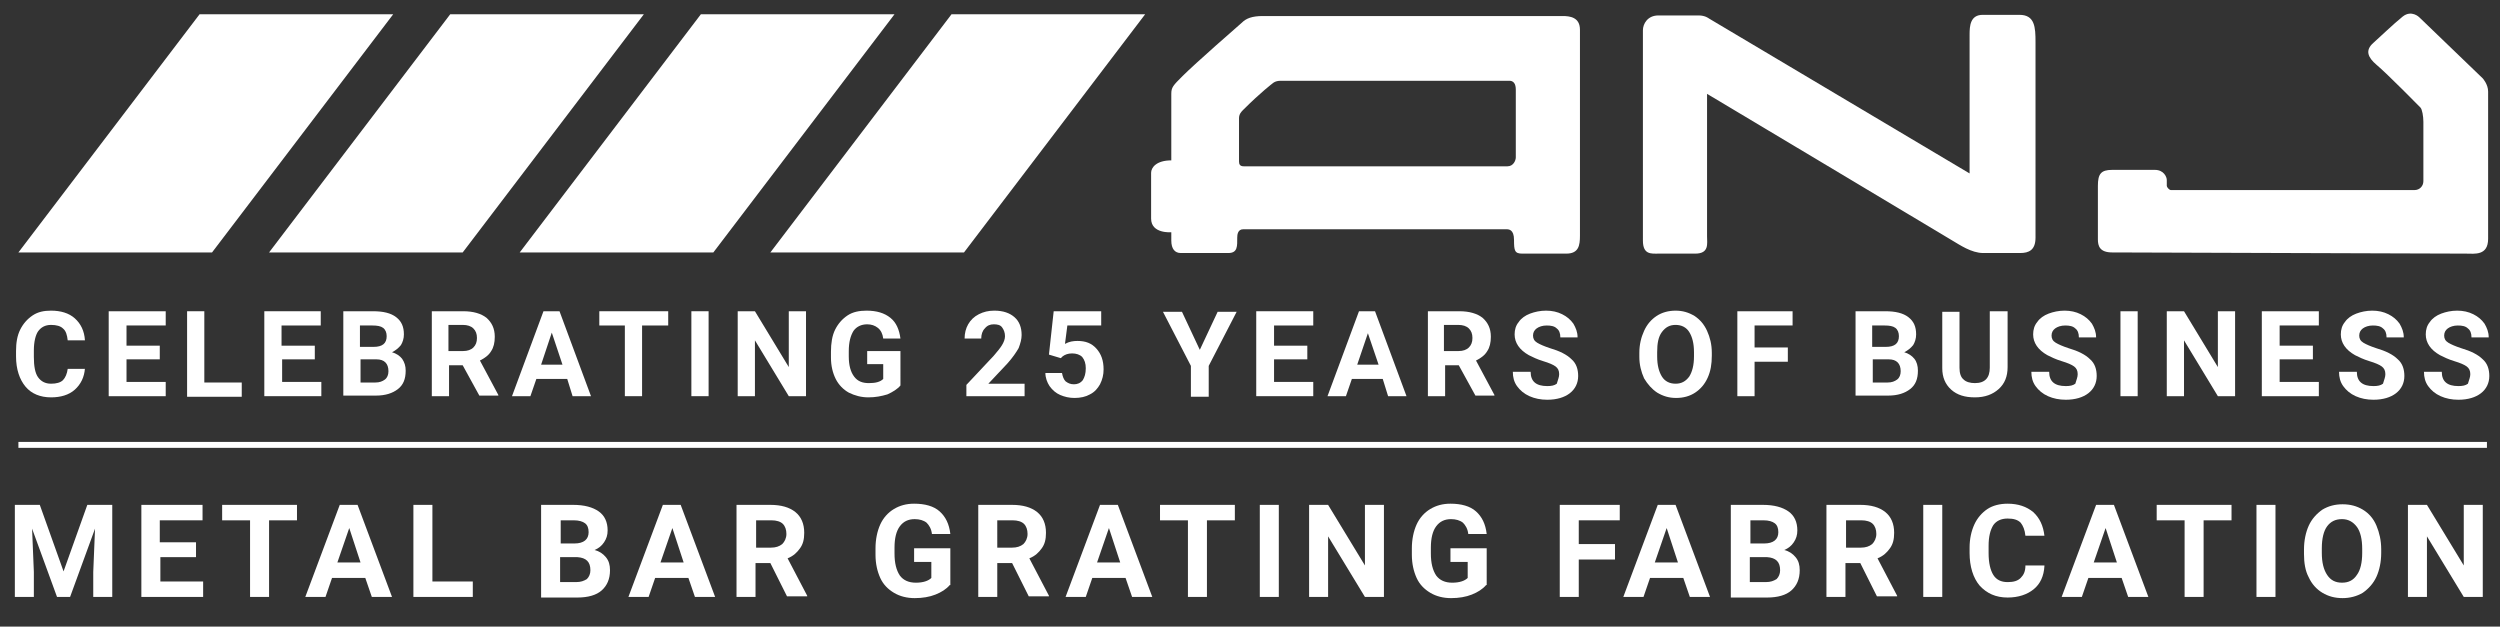 <?xml version="1.0" encoding="utf-8"?>
<!-- Generator: Adobe Illustrator 28.1.0, SVG Export Plug-In . SVG Version: 6.00 Build 0)  -->
<svg version="1.1" id="Layer_1" xmlns="http://www.w3.org/2000/svg" xmlns:xlink="http://www.w3.org/1999/xlink" x="0px" y="0px"
	 viewBox="0 0 420.9 105.5" style="enable-background:new 0 0 420.9 105.5;" xml:space="preserve">
<rect x="0" y="0" width="420.9" height="105.5" fill="#333333" stroke="none"/>
<style type="text/css">
	.st0{fill:#FFFFFF;}
</style>
<polygon class="st0" points="35.7,42.5 3.1,42.5 33.6,2.4 66.2,2.4 "/>
<polygon class="st0" points="77.9,42.5 45.3,42.5 75.8,2.4 108.4,2.4 "/>
<polygon class="st0" points="120.1,42.5 87.5,42.5 118,2.4 150.6,2.4 "/>
<polygon class="st0" points="162.3,42.5 129.7,42.5 160.2,2.4 192.8,2.4 "/>
<g>
	<path class="st0" d="M255.2,15.1v11.4c0,0.5-0.4,1.5-1.4,1.5h-44.4c-0.6,0-0.8-0.3-0.8-0.8v-7.3c0-0.7,0.4-1.1,0.7-1.4
		c3-3,5-4.5,5-4.5s0.4-0.4,1.3-0.4h38.3C254.9,13.5,255.2,14.2,255.2,15.1 M263.1,2.7h-50.5c-1.8,0-2.8,0.4-3.5,1.1
		c-0.7,0.6-7.9,6.9-10,9c-1.6,1.6-1.9,1.9-1.9,3V27c-2.5,0-3.4,1.2-3.4,2.1v7.7c0,2.6,3.4,2.3,3.4,2.3v1.4c0,1.4,0.6,2.1,1.6,2.1h8
		c1.6,0,1.5-1.2,1.5-2.6c0-0.5,0.1-1.4,1-1.4h44.3c0.4,0,1.3,0,1.3,1.8s0.1,2.3,1.4,2.3h7.4c2.1,0,2.3-1.4,2.3-3V5
		C266,2.9,264.3,2.7,263.1,2.7"/>
	<path class="st0" d="M287.4,15.8v24c0,1.2,0.4,2.9-2,2.9h-6.2c-1.2,0-2.6,0.2-2.6-2.2V5.1c0-1.1,0.8-2.5,2.6-2.5h6.8
		c1.1,0,1.7,0.5,1.7,0.5l43.9,26.1V5.8c0-1.4,0.1-3.3,2.2-3.3h6.2c2.6,0,2.7,2.1,2.7,4.6V40c0,2.1-1.1,2.6-2.6,2.6h-6.2
		c-2,0-4-1.4-5.2-2.1C327.4,39.7,287.4,15.8,287.4,15.8"/>
	<path class="st0" d="M407.5,18.1c0.3,0.3,0.5,1.5,0.5,2.4v10c0,0.8-0.6,1.5-1.5,1.5h-41c-0.3,0-0.7-0.5-0.7-0.7v-1
		c0-0.5-0.5-1.7-2-1.7h-7.2c-1.9,0-2.4,0.7-2.4,2.7v9c0,1.1,0.3,2.2,2.4,2.2c2,0,58.1,0.2,59.6,0.2c1.4,0,3.7,0.4,3.7-2.5
		c0-2.8,0-17,0-24.8c0-1.2-0.9-2.2-0.9-2.2L407.3,2.9c0,0-1.3-1.3-2.8-0.1s-4.1,3.7-4.9,4.4c-1.5,1.3-0.9,2.5,0.5,3.7
		C401.9,12.4,407.5,18.1,407.5,18.1"/>
</g>
<g>
	<path class="st0" d="M6.7,85l4,11.2l4-11.2h4.2v15.5h-3.2v-4.2l0.3-7.3l-4.2,11.5H9.6L5.4,89l0.3,7.3v4.2H2.5V85H6.7z"/>
	<path class="st0" d="M33.1,93.8h-6.1v4.1h7.2v2.6H23.8V85h10.3v2.6h-7.2v3.7h6.1V93.8z"/>
	<path class="st0" d="M50,87.6h-4.7v12.9h-3.2V87.6h-4.7V85H50V87.6z"/>
	<path class="st0" d="M61.5,97.3h-5.6l-1.1,3.2h-3.4L57.2,85h3l5.8,15.5h-3.4L61.5,97.3z M56.8,94.7h3.9l-1.9-5.8L56.8,94.7z"/>
	<path class="st0" d="M72.8,97.9h6.8v2.6h-10V85h3.2V97.9z"/>
	<path class="st0" d="M91.1,100.5V85h5.4c1.9,0,3.3,0.4,4.3,1.1c1,0.7,1.5,1.8,1.5,3.2c0,0.8-0.2,1.4-0.6,2c-0.4,0.6-0.9,1-1.6,1.3
		c0.8,0.2,1.4,0.6,1.9,1.2c0.5,0.6,0.7,1.3,0.7,2.2c0,1.5-0.5,2.6-1.4,3.4c-0.9,0.8-2.3,1.2-4.1,1.2H91.1z M94.3,91.5h2.4
		c1.6,0,2.4-0.7,2.4-1.9c0-0.7-0.2-1.2-0.6-1.5c-0.4-0.3-1-0.5-1.9-0.5h-2.2V91.5z M94.3,93.8v4.2H97c0.8,0,1.3-0.2,1.8-0.5
		c0.4-0.4,0.6-0.9,0.6-1.5c0-1.4-0.7-2.1-2.2-2.2H94.3z"/>
	<path class="st0" d="M115.9,97.3h-5.6l-1.1,3.2h-3.4l5.8-15.5h3l5.8,15.5H117L115.9,97.3z M111.2,94.7h3.9l-1.9-5.8L111.2,94.7z"/>
	<path class="st0" d="M129.7,94.8h-2.5v5.7H124V85h5.7c1.8,0,3.2,0.4,4.2,1.2c1,0.8,1.5,2,1.5,3.5c0,1.1-0.2,1.9-0.7,2.6
		c-0.5,0.7-1.1,1.3-2.1,1.7l3.3,6.3v0.1h-3.4L129.7,94.8z M127.2,92.2h2.6c0.8,0,1.4-0.2,1.9-0.6c0.4-0.4,0.7-1,0.7-1.7
		c0-0.7-0.2-1.3-0.6-1.7c-0.4-0.4-1.1-0.6-1.9-0.6h-2.6V92.2z"/>
	<path class="st0" d="M159.9,98.5c-0.6,0.7-1.4,1.2-2.4,1.6c-1,0.4-2.2,0.6-3.5,0.6c-1.3,0-2.5-0.3-3.5-0.9s-1.8-1.4-2.3-2.5
		c-0.5-1.1-0.8-2.4-0.8-3.9v-1.1c0-1.5,0.3-2.9,0.8-4s1.3-2,2.3-2.6s2.1-0.9,3.4-0.9c1.8,0,3.3,0.4,4.3,1.3c1,0.9,1.6,2.1,1.8,3.8
		h-3.1c-0.1-0.9-0.5-1.5-0.9-1.9c-0.5-0.4-1.2-0.6-2-0.6c-1.1,0-1.9,0.4-2.5,1.2s-0.9,2-0.9,3.6v1c0,1.6,0.3,2.8,0.9,3.7
		c0.6,0.8,1.5,1.2,2.7,1.2c1.2,0,2.1-0.3,2.6-0.8v-2.7h-2.9v-2.3h6.1V98.5z"/>
	<path class="st0" d="M170.4,94.8h-2.5v5.7h-3.2V85h5.7c1.8,0,3.2,0.4,4.2,1.2c1,0.8,1.5,2,1.5,3.5c0,1.1-0.2,1.9-0.7,2.6
		c-0.5,0.7-1.1,1.3-2.1,1.7l3.3,6.3v0.1h-3.4L170.4,94.8z M167.8,92.2h2.6c0.8,0,1.4-0.2,1.9-0.6c0.4-0.4,0.7-1,0.7-1.7
		c0-0.7-0.2-1.3-0.6-1.7c-0.4-0.4-1.1-0.6-1.9-0.6h-2.6V92.2z"/>
	<path class="st0" d="M189.5,97.3h-5.6l-1.1,3.2h-3.4l5.8-15.5h3l5.8,15.5h-3.4L189.5,97.3z M184.7,94.7h3.9l-1.9-5.8L184.7,94.7z"
		/>
	<path class="st0" d="M207.9,87.6h-4.7v12.9H200V87.6h-4.7V85h12.6V87.6z"/>
	<path class="st0" d="M215.3,100.5h-3.2V85h3.2V100.5z"/>
	<path class="st0" d="M233,100.5h-3.2l-6.2-10.2v10.2h-3.2V85h3.2l6.2,10.2V85h3.2V100.5z"/>
	<path class="st0" d="M250.2,98.5c-0.6,0.7-1.4,1.2-2.4,1.6c-1,0.4-2.2,0.6-3.5,0.6c-1.3,0-2.5-0.3-3.5-0.9c-1-0.6-1.8-1.4-2.3-2.5
		s-0.8-2.4-0.8-3.9v-1.1c0-1.5,0.3-2.9,0.8-4c0.5-1.1,1.3-2,2.3-2.6s2.1-0.9,3.4-0.9c1.8,0,3.3,0.4,4.3,1.3c1,0.9,1.6,2.1,1.8,3.8
		h-3.1c-0.1-0.9-0.5-1.5-0.9-1.9c-0.5-0.4-1.2-0.6-2-0.6c-1.1,0-1.9,0.4-2.5,1.2c-0.6,0.8-0.9,2-0.9,3.6v1c0,1.6,0.3,2.8,0.9,3.7
		c0.6,0.8,1.5,1.2,2.7,1.2c1.2,0,2.1-0.3,2.6-0.8v-2.7h-2.9v-2.3h6.1V98.5z"/>
	<path class="st0" d="M271.9,94.2h-6.1v6.3h-3.2V85h10.1v2.6h-6.9v4h6.1V94.2z"/>
	<path class="st0" d="M283.4,97.3h-5.6l-1.1,3.2h-3.4l5.8-15.5h3l5.8,15.5h-3.4L283.4,97.3z M278.6,94.7h3.9l-1.9-5.8L278.6,94.7z"
		/>
	<path class="st0" d="M291.4,100.5V85h5.4c1.9,0,3.3,0.4,4.3,1.1c1,0.7,1.5,1.8,1.5,3.2c0,0.8-0.2,1.4-0.6,2c-0.4,0.6-0.9,1-1.6,1.3
		c0.8,0.2,1.4,0.6,1.9,1.2c0.5,0.6,0.7,1.3,0.7,2.2c0,1.5-0.5,2.6-1.4,3.4c-0.9,0.8-2.3,1.2-4.1,1.2H291.4z M294.6,91.5h2.4
		c1.6,0,2.4-0.7,2.4-1.9c0-0.7-0.2-1.2-0.6-1.5c-0.4-0.3-1-0.5-1.9-0.5h-2.2V91.5z M294.6,93.8v4.2h2.7c0.8,0,1.3-0.2,1.8-0.5
		c0.4-0.4,0.6-0.9,0.6-1.5c0-1.4-0.7-2.1-2.2-2.2H294.6z"/>
	<path class="st0" d="M313.2,94.8h-2.5v5.7h-3.2V85h5.7c1.8,0,3.2,0.4,4.2,1.2c1,0.8,1.5,2,1.5,3.5c0,1.1-0.2,1.9-0.7,2.6
		c-0.5,0.7-1.1,1.3-2.1,1.7l3.3,6.3v0.1h-3.4L313.2,94.8z M310.7,92.2h2.6c0.8,0,1.4-0.2,1.9-0.6c0.4-0.4,0.7-1,0.7-1.7
		c0-0.7-0.2-1.3-0.6-1.7c-0.4-0.4-1.1-0.6-1.9-0.6h-2.6V92.2z"/>
	<path class="st0" d="M327,100.5h-3.2V85h3.2V100.5z"/>
	<path class="st0" d="M344.2,95.3c-0.1,1.7-0.7,3-1.8,3.9s-2.6,1.4-4.4,1.4c-2,0-3.5-0.7-4.7-2c-1.1-1.3-1.7-3.2-1.7-5.5v-0.9
		c0-1.5,0.3-2.8,0.8-3.9s1.3-2,2.2-2.6s2.1-0.9,3.4-0.9c1.8,0,3.2,0.5,4.3,1.4c1.1,1,1.7,2.3,1.9,4h-3.2c-0.1-1-0.4-1.7-0.8-2.2
		c-0.5-0.5-1.2-0.7-2.2-0.7c-1.1,0-1.9,0.4-2.4,1.1c-0.5,0.8-0.8,1.9-0.8,3.5v1.2c0,1.7,0.3,2.9,0.8,3.7c0.5,0.8,1.3,1.2,2.4,1.2
		c1,0,1.7-0.2,2.2-0.7c0.5-0.5,0.8-1.1,0.8-2.1H344.2z"/>
	<path class="st0" d="M357.2,97.3h-5.6l-1.1,3.2h-3.4l5.8-15.5h3l5.8,15.5h-3.4L357.2,97.3z M352.5,94.7h3.9l-1.9-5.8L352.5,94.7z"
		/>
	<path class="st0" d="M375.7,87.6h-4.7v12.9h-3.2V87.6h-4.7V85h12.6V87.6z"/>
	<path class="st0" d="M383.1,100.5h-3.2V85h3.2V100.5z"/>
	<path class="st0" d="M400.9,93.1c0,1.5-0.3,2.9-0.8,4c-0.5,1.1-1.3,2-2.3,2.7c-1,0.6-2.2,0.9-3.4,0.9c-1.3,0-2.4-0.3-3.4-0.9
		s-1.8-1.5-2.3-2.6c-0.6-1.1-0.8-2.5-0.8-3.9v-0.8c0-1.5,0.3-2.9,0.8-4s1.3-2,2.3-2.7c1-0.6,2.1-0.9,3.4-0.9c1.3,0,2.4,0.3,3.4,0.9
		c1,0.6,1.8,1.5,2.3,2.7s0.8,2.5,0.8,4V93.1z M397.7,92.4c0-1.6-0.3-2.9-0.9-3.7c-0.6-0.8-1.4-1.3-2.5-1.3c-1.1,0-1.9,0.4-2.5,1.2
		c-0.6,0.8-0.9,2.1-0.9,3.7v0.8c0,1.6,0.3,2.8,0.9,3.7c0.6,0.9,1.4,1.3,2.5,1.3c1.1,0,1.9-0.4,2.5-1.3c0.6-0.8,0.9-2.1,0.9-3.7V92.4
		z"/>
	<path class="st0" d="M418,100.5h-3.2l-6.2-10.2v10.2h-3.2V85h3.2l6.2,10.2V85h3.2V100.5z"/>
</g>
<rect x="3.1" y="74.4" class="st0" width="415.6" height="1"/>
<g>
	<path class="st0" d="M14.3,62c-0.1,1.5-0.7,2.7-1.7,3.6c-1,0.9-2.4,1.3-4,1.3c-1.8,0-3.3-0.6-4.3-1.8c-1-1.2-1.6-2.9-1.6-5.1v-0.9
		c0-1.4,0.2-2.6,0.7-3.6c0.5-1,1.2-1.8,2.1-2.4c0.9-0.6,1.9-0.8,3.1-0.8c1.6,0,3,0.4,4,1.3s1.6,2.1,1.7,3.7h-2.9
		c-0.1-0.9-0.3-1.6-0.8-2c-0.4-0.4-1.1-0.6-2-0.6c-1,0-1.7,0.4-2.2,1.1C6,56.4,5.7,57.5,5.7,59v1.1c0,1.5,0.2,2.7,0.7,3.4
		c0.5,0.7,1.2,1.1,2.2,1.1c0.9,0,1.6-0.2,2-0.6c0.4-0.4,0.7-1.1,0.8-1.9H14.3z"/>
	<path class="st0" d="M26.9,60.5h-5.6v3.8h6.6v2.4h-9.6V52.4h9.6v2.4h-6.6v3.4h5.6V60.5z"/>
	<path class="st0" d="M34.5,64.4h6.2v2.4h-9.2V52.4h2.9V64.4z"/>
	<path class="st0" d="M53.1,60.5h-5.6v3.8h6.6v2.4h-9.6V52.4H54v2.4h-6.6v3.4h5.6V60.5z"/>
	<path class="st0" d="M57.8,66.7V52.4h5c1.7,0,3,0.3,3.9,1c0.9,0.7,1.3,1.6,1.3,2.9c0,0.7-0.2,1.3-0.5,1.8c-0.4,0.5-0.9,0.9-1.5,1.2
		c0.7,0.2,1.3,0.6,1.7,1.1c0.4,0.6,0.6,1.2,0.6,2c0,1.4-0.4,2.4-1.3,3.1c-0.9,0.7-2.1,1.1-3.7,1.1H57.8z M60.7,58.4h2.2
		c1.5,0,2.2-0.6,2.2-1.8c0-0.6-0.2-1.1-0.6-1.4c-0.4-0.3-1-0.4-1.8-0.4h-2.1V58.4z M60.7,60.5v3.9h2.5c0.7,0,1.2-0.2,1.6-0.5
		c0.4-0.3,0.6-0.8,0.6-1.4c0-1.3-0.7-2-2-2H60.7z"/>
	<path class="st0" d="M77.9,61.5h-2.3v5.2h-2.9V52.4h5.3c1.7,0,3,0.4,3.9,1.1c0.9,0.8,1.4,1.8,1.4,3.2c0,1-0.2,1.8-0.6,2.4
		c-0.4,0.7-1.1,1.2-1.9,1.6l3.1,5.8v0.1h-3.2L77.9,61.5z M75.6,59.1h2.4c0.7,0,1.3-0.2,1.7-0.6c0.4-0.4,0.6-0.9,0.6-1.6
		c0-0.7-0.2-1.2-0.6-1.6s-1-0.6-1.8-0.6h-2.4V59.1z"/>
	<path class="st0" d="M95.5,63.8h-5.2l-1,2.9h-3.1l5.3-14.3h2.7l5.3,14.3h-3.1L95.5,63.8z M91.1,61.4h3.6L92.9,56L91.1,61.4z"/>
	<path class="st0" d="M112.5,54.8h-4.4v11.9h-2.9V54.8h-4.3v-2.4h11.6V54.8z"/>
	<path class="st0" d="M119.3,66.7h-2.9V52.4h2.9V66.7z"/>
	<path class="st0" d="M135.7,66.7h-2.9l-5.7-9.4v9.4h-2.9V52.4h2.9l5.7,9.4v-9.4h2.9V66.7z"/>
	<path class="st0" d="M151.6,64.9c-0.5,0.6-1.3,1.1-2.2,1.5c-1,0.3-2,0.5-3.2,0.5c-1.2,0-2.3-0.3-3.3-0.8c-0.9-0.5-1.7-1.3-2.2-2.3
		c-0.5-1-0.8-2.2-0.8-3.6v-1c0-1.4,0.2-2.7,0.7-3.7c0.5-1,1.2-1.8,2.1-2.4s2-0.8,3.2-0.8c1.7,0,3,0.4,4,1.2s1.5,2,1.7,3.5h-2.9
		c-0.1-0.8-0.4-1.4-0.9-1.8s-1.1-0.6-1.8-0.6c-1,0-1.8,0.4-2.3,1.1c-0.5,0.8-0.8,1.9-0.8,3.4V60c0,1.5,0.3,2.6,0.9,3.4
		c0.6,0.8,1.4,1.1,2.5,1.1c1.1,0,1.9-0.2,2.4-0.7v-2.5h-2.7v-2.2h5.6V64.9z"/>
	<path class="st0" d="M172.5,66.7h-9.8v-1.9l4.6-4.9c0.6-0.7,1.1-1.3,1.4-1.8c0.3-0.5,0.5-1,0.5-1.5c0-0.6-0.2-1.1-0.5-1.5
		c-0.3-0.4-0.8-0.5-1.4-0.5c-0.6,0-1.1,0.2-1.5,0.7c-0.4,0.4-0.6,1-0.6,1.7h-2.8c0-0.9,0.2-1.7,0.6-2.4c0.4-0.7,1-1.3,1.8-1.7
		c0.8-0.4,1.6-0.6,2.6-0.6c1.5,0,2.6,0.4,3.4,1.1c0.8,0.7,1.2,1.7,1.2,3c0,0.7-0.2,1.4-0.5,2.2c-0.4,0.7-1,1.6-1.9,2.6l-3.2,3.4h6.1
		V66.7z"/>
	<path class="st0" d="M176.6,59.7l0.8-7.3h8v2.4h-5.7l-0.4,3.1c0.7-0.4,1.4-0.5,2.1-0.5c1.4,0,2.4,0.4,3.2,1.3s1.2,2,1.2,3.5
		c0,0.9-0.2,1.7-0.6,2.5c-0.4,0.7-0.9,1.3-1.7,1.7c-0.7,0.4-1.6,0.6-2.6,0.6c-0.9,0-1.7-0.2-2.4-0.5s-1.3-0.8-1.8-1.5
		c-0.4-0.6-0.7-1.4-0.7-2.2h2.8c0.1,0.6,0.3,1.1,0.6,1.4c0.4,0.3,0.8,0.5,1.4,0.5c0.6,0,1.1-0.2,1.5-0.7c0.3-0.5,0.5-1.1,0.5-2
		c0-0.8-0.2-1.4-0.6-1.9c-0.4-0.4-1-0.6-1.7-0.6c-0.7,0-1.2,0.2-1.6,0.5l-0.3,0.3L176.6,59.7z"/>
	<path class="st0" d="M202,58.9l3-6.4h3.2l-4.7,9.1v5.2h-3v-5.2l-4.7-9.1h3.2L202,58.9z"/>
	<path class="st0" d="M220.1,60.5h-5.6v3.8h6.6v2.4h-9.6V52.4h9.6v2.4h-6.6v3.4h5.6V60.5z"/>
	<path class="st0" d="M232.8,63.8h-5.2l-1,2.9h-3.1l5.3-14.3h2.7l5.3,14.3h-3.1L232.8,63.8z M228.5,61.4h3.6l-1.8-5.3L228.5,61.4z"
		/>
	<path class="st0" d="M245.6,61.5h-2.3v5.2h-2.9V52.4h5.3c1.7,0,3,0.4,3.9,1.1c0.9,0.8,1.4,1.8,1.4,3.2c0,1-0.2,1.8-0.6,2.4
		c-0.4,0.7-1.1,1.2-1.9,1.6l3.1,5.8v0.1h-3.2L245.6,61.5z M243.2,59.1h2.4c0.7,0,1.3-0.2,1.7-0.6s0.6-0.9,0.6-1.6
		c0-0.7-0.2-1.2-0.6-1.6s-1-0.6-1.8-0.6h-2.4V59.1z"/>
	<path class="st0" d="M262.5,63c0-0.6-0.2-1-0.6-1.3c-0.4-0.3-1.1-0.6-2.1-0.9c-1-0.3-1.8-0.7-2.4-1c-1.6-0.9-2.4-2.1-2.4-3.5
		c0-0.8,0.2-1.5,0.7-2.1c0.4-0.6,1.1-1.1,1.9-1.4c0.8-0.3,1.7-0.5,2.7-0.5c1,0,1.9,0.2,2.7,0.6c0.8,0.4,1.4,0.9,1.9,1.6
		c0.4,0.7,0.7,1.4,0.7,2.3h-2.9c0-0.7-0.2-1.2-0.6-1.5c-0.4-0.4-1-0.5-1.7-0.5c-0.7,0-1.3,0.2-1.7,0.5c-0.4,0.3-0.6,0.7-0.6,1.2
		c0,0.5,0.2,0.9,0.7,1.2c0.5,0.3,1.2,0.6,2.1,0.9c1.7,0.5,2.9,1.1,3.7,1.9c0.8,0.7,1.1,1.7,1.1,2.8c0,1.2-0.5,2.2-1.4,2.9
		c-0.9,0.7-2.2,1.1-3.8,1.1c-1.1,0-2.1-0.2-3-0.6c-0.9-0.4-1.6-1-2.1-1.7c-0.5-0.7-0.7-1.5-0.7-2.4h3c0,1.6,0.9,2.4,2.8,2.4
		c0.7,0,1.2-0.1,1.6-0.4C262.3,63.9,262.5,63.5,262.5,63z"/>
	<path class="st0" d="M288.2,59.9c0,1.4-0.2,2.6-0.7,3.7c-0.5,1.1-1.2,1.9-2.1,2.5c-0.9,0.6-2,0.9-3.2,0.9c-1.2,0-2.2-0.3-3.2-0.9
		c-0.9-0.6-1.6-1.4-2.2-2.4c-0.5-1.1-0.8-2.3-0.8-3.6v-0.7c0-1.4,0.3-2.6,0.8-3.7c0.5-1.1,1.2-1.9,2.1-2.5c0.9-0.6,2-0.9,3.2-0.9
		c1.2,0,2.2,0.3,3.2,0.9c0.9,0.6,1.6,1.4,2.1,2.5c0.5,1.1,0.8,2.3,0.8,3.7V59.9z M285.2,59.3c0-1.5-0.3-2.6-0.8-3.4
		s-1.3-1.2-2.3-1.2c-1,0-1.7,0.4-2.3,1.2s-0.8,1.9-0.8,3.4v0.7c0,1.5,0.3,2.6,0.8,3.4c0.5,0.8,1.3,1.2,2.3,1.2c1,0,1.7-0.4,2.3-1.2
		c0.5-0.8,0.8-1.9,0.8-3.4V59.3z"/>
	<path class="st0" d="M301,60.9h-5.6v5.8h-2.9V52.4h9.3v2.4h-6.4v3.7h5.6V60.9z"/>
	<path class="st0" d="M312.4,66.7V52.4h5c1.7,0,3,0.3,3.9,1c0.9,0.7,1.3,1.6,1.3,2.9c0,0.7-0.2,1.3-0.5,1.8
		c-0.4,0.5-0.9,0.9-1.5,1.2c0.7,0.2,1.3,0.6,1.7,1.1s0.6,1.2,0.6,2c0,1.4-0.4,2.4-1.3,3.1s-2.1,1.1-3.7,1.1H312.4z M315.3,58.4h2.2
		c1.5,0,2.2-0.6,2.2-1.8c0-0.6-0.2-1.1-0.6-1.4c-0.4-0.3-1-0.4-1.8-0.4h-2.1V58.4z M315.3,60.5v3.9h2.5c0.7,0,1.2-0.2,1.6-0.5
		c0.4-0.3,0.6-0.8,0.6-1.4c0-1.3-0.7-2-2-2H315.3z"/>
	<path class="st0" d="M338,52.4v9.4c0,1.6-0.5,2.8-1.5,3.7s-2.3,1.4-4,1.4c-1.7,0-3-0.4-4-1.3c-1-0.9-1.5-2.1-1.5-3.6v-9.5h2.9v9.4
		c0,0.9,0.2,1.6,0.7,2c0.4,0.4,1.1,0.6,1.9,0.6c1.7,0,2.5-0.9,2.5-2.6v-9.5H338z"/>
	<path class="st0" d="M349.8,63c0-0.6-0.2-1-0.6-1.3c-0.4-0.3-1.1-0.6-2.1-0.9c-1-0.3-1.8-0.7-2.4-1c-1.6-0.9-2.4-2.1-2.4-3.5
		c0-0.8,0.2-1.5,0.7-2.1c0.4-0.6,1.1-1.1,1.9-1.4c0.8-0.3,1.7-0.5,2.7-0.5c1,0,1.9,0.2,2.7,0.6c0.8,0.4,1.4,0.9,1.9,1.6
		c0.4,0.7,0.7,1.4,0.7,2.3h-2.9c0-0.7-0.2-1.2-0.6-1.5c-0.4-0.4-1-0.5-1.7-0.5c-0.7,0-1.3,0.2-1.7,0.5c-0.4,0.3-0.6,0.7-0.6,1.2
		c0,0.5,0.2,0.9,0.7,1.2c0.5,0.3,1.2,0.6,2.1,0.9c1.7,0.5,2.9,1.1,3.7,1.9c0.8,0.7,1.1,1.7,1.1,2.8c0,1.2-0.5,2.2-1.4,2.9
		c-0.9,0.7-2.2,1.1-3.8,1.1c-1.1,0-2.1-0.2-3-0.6c-0.9-0.4-1.6-1-2.1-1.7c-0.5-0.7-0.7-1.5-0.7-2.4h3c0,1.6,0.9,2.4,2.8,2.4
		c0.7,0,1.2-0.1,1.6-0.4C349.6,63.9,349.8,63.5,349.8,63z"/>
	<path class="st0" d="M359.9,66.7H357V52.4h2.9V66.7z"/>
	<path class="st0" d="M376.3,66.7h-2.9l-5.7-9.4v9.4h-2.9V52.4h2.9l5.7,9.4v-9.4h2.9V66.7z"/>
	<path class="st0" d="M389.4,60.5h-5.6v3.8h6.6v2.4h-9.6V52.4h9.6v2.4h-6.6v3.4h5.6V60.5z"/>
	<path class="st0" d="M401.6,63c0-0.6-0.2-1-0.6-1.3c-0.4-0.3-1.1-0.6-2.1-0.9c-1-0.3-1.8-0.7-2.4-1c-1.6-0.9-2.4-2.1-2.4-3.5
		c0-0.8,0.2-1.5,0.7-2.1c0.4-0.6,1.1-1.1,1.9-1.4c0.8-0.3,1.7-0.5,2.7-0.5c1,0,1.9,0.2,2.7,0.6c0.8,0.4,1.4,0.9,1.9,1.6
		c0.4,0.7,0.7,1.4,0.7,2.3h-2.9c0-0.7-0.2-1.2-0.6-1.5c-0.4-0.4-1-0.5-1.7-0.5c-0.7,0-1.3,0.2-1.7,0.5c-0.4,0.3-0.6,0.7-0.6,1.2
		c0,0.5,0.2,0.9,0.7,1.2c0.5,0.3,1.2,0.6,2.1,0.9c1.7,0.5,2.9,1.1,3.7,1.9c0.8,0.7,1.1,1.7,1.1,2.8c0,1.2-0.5,2.2-1.4,2.9
		c-0.9,0.7-2.2,1.1-3.8,1.1c-1.1,0-2.1-0.2-3-0.6c-0.9-0.4-1.6-1-2.1-1.7c-0.5-0.7-0.7-1.5-0.7-2.4h3c0,1.6,0.9,2.4,2.8,2.4
		c0.7,0,1.2-0.1,1.6-0.4C401.4,63.9,401.6,63.5,401.6,63z"/>
	<path class="st0" d="M415.9,63c0-0.6-0.2-1-0.6-1.3c-0.4-0.3-1.1-0.6-2.1-0.9c-1-0.3-1.8-0.7-2.4-1c-1.6-0.9-2.4-2.1-2.4-3.5
		c0-0.8,0.2-1.5,0.7-2.1c0.4-0.6,1.1-1.1,1.9-1.4c0.8-0.3,1.7-0.5,2.7-0.5c1,0,1.9,0.2,2.7,0.6c0.8,0.4,1.4,0.9,1.9,1.6
		c0.4,0.7,0.7,1.4,0.7,2.3h-2.9c0-0.7-0.2-1.2-0.6-1.5c-0.4-0.4-1-0.5-1.7-0.5c-0.7,0-1.3,0.2-1.7,0.5c-0.4,0.3-0.6,0.7-0.6,1.2
		c0,0.5,0.2,0.9,0.7,1.2c0.5,0.3,1.2,0.6,2.1,0.9c1.7,0.5,2.9,1.1,3.7,1.9c0.8,0.7,1.1,1.7,1.1,2.8c0,1.2-0.5,2.2-1.4,2.9
		c-0.9,0.7-2.2,1.1-3.8,1.1c-1.1,0-2.1-0.2-3-0.6c-0.9-0.4-1.6-1-2.1-1.7c-0.5-0.7-0.7-1.5-0.7-2.4h3c0,1.6,0.9,2.4,2.8,2.4
		c0.7,0,1.2-0.1,1.6-0.4C415.7,63.9,415.9,63.5,415.9,63z"/>
</g>
</svg>
